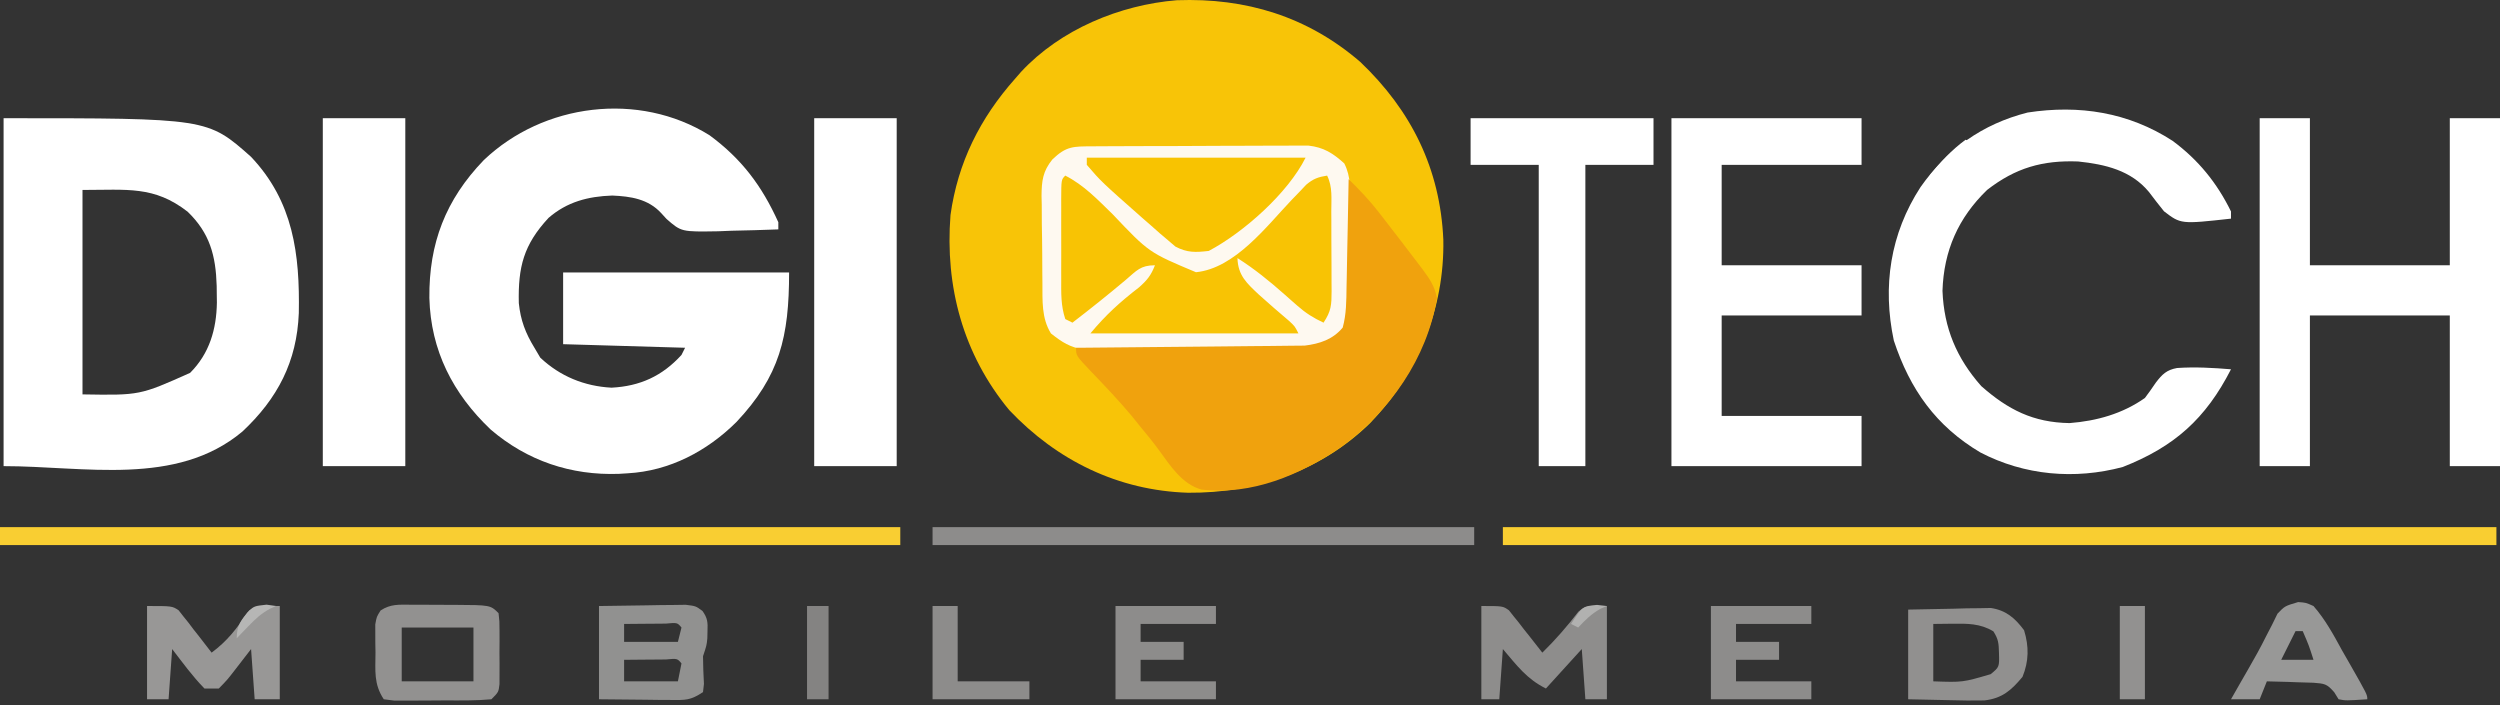 <svg xmlns="http://www.w3.org/2000/svg" width="156" height="44" viewBox="0 0 156 44" fill="none"><rect x="0" y="0" width="156" height="44" fill="#333333" stroke="none"/><g id="Group 33842"><path id="Vector" d="M84.882 3.865C88.067 6.897 89.868 10.531 90.064 14.955C90.143 19.266 88.483 23.292 85.498 26.401C82.412 29.406 78.384 30.777 74.135 30.747C69.788 30.611 65.969 28.75 62.976 25.589C60.098 22.112 58.96 17.885 59.311 13.419C59.767 10.146 61.153 7.376 63.34 4.914C63.464 4.772 63.588 4.629 63.716 4.482C66.174 1.837 69.875 0.302 73.439 0.014C77.744 -0.144 81.589 1.027 84.882 3.865Z" fill="#F8C407"></path><path id="Vector_2" d="M44.274 8.439C46.287 9.922 47.539 11.596 48.568 13.867C48.568 14.014 48.568 14.162 48.568 14.314C47.594 14.354 46.62 14.377 45.645 14.398C45.37 14.41 45.094 14.421 44.811 14.432C42.518 14.47 42.518 14.47 41.592 13.664C41.429 13.485 41.429 13.485 41.263 13.303C40.445 12.411 39.353 12.252 38.203 12.202C36.694 12.254 35.384 12.594 34.227 13.598C32.675 15.274 32.323 16.655 32.374 18.914C32.484 19.985 32.79 20.788 33.349 21.7C33.469 21.904 33.589 22.107 33.712 22.316C34.94 23.479 36.473 24.104 38.158 24.191C39.938 24.1 41.324 23.466 42.525 22.148C42.599 22 42.673 21.853 42.749 21.7C40.238 21.627 37.727 21.553 35.139 21.477C35.139 19.999 35.139 18.522 35.139 17C39.792 17 44.446 17 49.24 17C49.24 21.016 48.66 23.462 45.951 26.336C44.123 28.149 41.786 29.389 39.168 29.534C38.987 29.545 38.807 29.556 38.621 29.568C35.625 29.675 32.898 28.754 30.621 26.806C28.262 24.566 26.878 21.875 26.793 18.595C26.761 15.187 27.802 12.469 30.187 9.992C33.896 6.455 39.844 5.682 44.274 8.439Z" fill="white"></path><path id="Vector_3" d="M0.224 7.376C12.948 7.376 12.948 7.376 15.66 9.782C18.312 12.579 18.712 15.873 18.646 19.538C18.526 22.563 17.327 24.868 15.122 26.932C10.998 30.382 5.259 29.087 0.224 29.087C0.224 21.922 0.224 14.758 0.224 7.376ZM5.148 11.853C5.148 16.063 5.148 20.273 5.148 24.61C8.724 24.67 8.724 24.67 11.862 23.267C13.07 22.06 13.508 20.547 13.534 18.881C13.532 18.713 13.529 18.545 13.527 18.371C13.525 18.195 13.523 18.018 13.521 17.837C13.465 15.953 13.094 14.548 11.708 13.21C9.613 11.585 7.945 11.853 5.148 11.853Z" fill="white"></path><path id="Vector_4" d="M68.168 9.131C68.32 9.13 68.471 9.128 68.626 9.127C69.127 9.124 69.628 9.123 70.129 9.121C70.477 9.12 70.825 9.119 71.173 9.117C71.903 9.115 72.633 9.114 73.363 9.113C74.298 9.112 75.233 9.106 76.168 9.1C76.886 9.096 77.606 9.095 78.325 9.094C78.669 9.094 79.014 9.092 79.358 9.089C79.841 9.085 80.324 9.085 80.806 9.087C81.081 9.086 81.355 9.085 81.638 9.084C82.605 9.194 83.172 9.557 83.884 10.199C84.31 11.039 84.251 11.86 84.244 12.789C84.245 12.989 84.245 13.188 84.246 13.394C84.246 13.816 84.245 14.238 84.243 14.66C84.239 15.305 84.242 15.949 84.247 16.593C84.246 17.004 84.245 17.414 84.244 17.825C84.246 18.017 84.247 18.209 84.248 18.407C84.236 19.453 84.204 20.209 83.484 21.029C82.493 21.62 81.76 21.786 80.612 21.791C80.466 21.792 80.319 21.794 80.168 21.796C79.688 21.8 79.208 21.799 78.727 21.797C78.391 21.799 78.055 21.8 77.719 21.801C77.016 21.803 76.314 21.802 75.611 21.8C74.712 21.798 73.814 21.802 72.915 21.809C72.221 21.813 71.528 21.813 70.834 21.811C70.503 21.811 70.172 21.813 69.841 21.816C69.377 21.819 68.913 21.817 68.449 21.813C68.186 21.813 67.923 21.813 67.651 21.813C66.764 21.676 66.277 21.358 65.578 20.805C64.984 19.844 65.055 18.764 65.047 17.666C65.046 17.472 65.043 17.278 65.041 17.078C65.038 16.669 65.036 16.26 65.035 15.851C65.033 15.226 65.022 14.603 65.01 13.979C65.008 13.581 65.007 13.182 65.005 12.784C65.001 12.598 64.997 12.413 64.992 12.222C65 11.284 65.069 10.69 65.67 9.948C66.541 9.11 66.978 9.137 68.168 9.131Z" fill="#FEF9F0"></path><path id="Vector_5" d="M141.004 7.376C142.038 7.376 143.072 7.376 144.138 7.376C144.138 10.405 144.138 13.433 144.138 16.553C147.018 16.553 149.899 16.553 152.867 16.553C152.867 13.525 152.867 10.496 152.867 7.376C153.901 7.376 154.935 7.376 156 7.376C156 14.541 156 21.705 156 29.087C154.966 29.087 153.932 29.087 152.867 29.087C152.867 25.985 152.867 22.883 152.867 19.686C149.986 19.686 147.106 19.686 144.138 19.686C144.138 22.788 144.138 25.891 144.138 29.087C143.104 29.087 142.07 29.087 141.004 29.087C141.004 21.922 141.004 14.758 141.004 7.376Z" fill="white"></path><path id="Vector_6" d="M84.155 11.181C84.826 11.838 85.455 12.493 86.029 13.236C86.228 13.492 86.228 13.492 86.432 13.754C86.567 13.93 86.702 14.106 86.841 14.287C86.976 14.461 87.111 14.635 87.25 14.814C87.639 15.317 88.024 15.822 88.407 16.329C88.52 16.478 88.633 16.627 88.75 16.781C89.207 17.4 89.514 17.831 89.666 18.595C89.062 22.34 86.707 25.697 83.679 27.897C81.137 29.636 78.106 30.921 74.976 30.549C73.773 30.225 73.033 29.07 72.335 28.11C71.942 27.569 71.515 27.057 71.09 26.541C70.931 26.343 70.773 26.145 70.61 25.942C69.804 24.984 68.945 24.078 68.077 23.176C67.145 22.195 67.145 22.195 67.145 21.701C67.33 21.699 67.515 21.698 67.705 21.697C69.451 21.684 71.196 21.667 72.941 21.648C73.838 21.638 74.735 21.629 75.632 21.623C76.499 21.617 77.365 21.608 78.231 21.597C78.561 21.593 78.891 21.59 79.222 21.589C79.685 21.587 80.148 21.581 80.612 21.573C81.007 21.57 81.007 21.57 81.41 21.566C82.345 21.452 83.17 21.184 83.785 20.441C84.015 19.604 84.012 18.777 84.024 17.913C84.028 17.721 84.032 17.528 84.037 17.33C84.05 16.716 84.061 16.103 84.071 15.49C84.08 15.073 84.088 14.657 84.097 14.24C84.119 13.221 84.138 12.201 84.155 11.181Z" fill="#F0A20D"></path><path id="Vector_7" d="M135.571 8.789C137.174 9.977 138.334 11.402 139.214 13.195C139.214 13.343 139.214 13.491 139.214 13.643C136.084 13.989 136.084 13.989 135.033 13.184C134.712 12.788 134.399 12.385 134.093 11.977C132.971 10.625 131.361 10.253 129.674 10.076C127.451 9.992 125.769 10.475 123.994 11.853C122.194 13.594 121.291 15.646 121.211 18.148C121.302 20.477 122.094 22.354 123.631 24.093C125.303 25.566 126.872 26.365 129.142 26.401C130.838 26.267 132.439 25.821 133.842 24.834C134.079 24.518 134.308 24.197 134.528 23.869C134.924 23.354 135.198 23.082 135.847 22.964C136.974 22.886 138.089 22.952 139.214 23.044C137.634 26.136 135.668 27.884 132.457 29.142C129.467 29.94 126.326 29.669 123.575 28.233C120.812 26.596 119.185 24.307 118.175 21.253C117.455 17.865 117.95 14.588 119.841 11.675C121.508 9.309 123.69 7.741 126.522 7.022C129.735 6.526 132.817 7.004 135.571 8.789Z" fill="white"></path><path id="Vector_8" d="M104.298 7.376C108.213 7.376 112.128 7.376 116.161 7.376C116.161 8.337 116.161 9.297 116.161 10.286C113.28 10.286 110.4 10.286 107.432 10.286C107.432 12.354 107.432 14.422 107.432 16.553C110.312 16.553 113.193 16.553 116.161 16.553C116.161 17.587 116.161 18.621 116.161 19.686C113.28 19.686 110.4 19.686 107.432 19.686C107.432 21.754 107.432 23.823 107.432 25.953C110.312 25.953 113.193 25.953 116.161 25.953C116.161 26.987 116.161 28.021 116.161 29.087C112.246 29.087 108.332 29.087 104.298 29.087C104.298 21.922 104.298 14.758 104.298 7.376Z" fill="white"></path><path id="Vector_9" d="M50.806 7.376C52.505 7.376 54.204 7.376 55.954 7.376C55.954 14.541 55.954 21.705 55.954 29.087C54.255 29.087 52.556 29.087 50.806 29.087C50.806 21.922 50.806 14.758 50.806 7.376Z" fill="white"></path><path id="Vector_10" d="M20.143 7.376C21.842 7.376 23.541 7.376 25.291 7.376C25.291 14.541 25.291 21.705 25.291 29.087C23.593 29.087 21.894 29.087 20.143 29.087C20.143 21.922 20.143 14.758 20.143 7.376Z" fill="white"></path><path id="Vector_11" d="M66.474 10.957C67.643 11.555 68.494 12.458 69.425 13.364C71.694 15.756 71.694 15.756 74.629 16.987C77.066 16.741 79.032 14.119 80.61 12.463C80.766 12.302 80.923 12.139 81.084 11.973C81.292 11.752 81.292 11.752 81.505 11.528C81.947 11.156 82.248 11.047 82.812 10.957C83.164 11.661 83.072 12.415 83.073 13.188C83.075 13.453 83.075 13.453 83.076 13.723C83.077 14.097 83.077 14.471 83.077 14.845C83.078 15.417 83.082 15.989 83.086 16.561C83.087 16.924 83.087 17.287 83.088 17.65C83.089 17.822 83.091 17.993 83.092 18.169C83.089 19.02 83.072 19.409 82.588 20.134C81.969 19.847 81.478 19.538 80.967 19.087C80.835 18.971 80.703 18.855 80.566 18.736C80.43 18.616 80.294 18.495 80.154 18.371C79.212 17.539 78.28 16.779 77.217 16.105C77.25 17.193 77.802 17.674 78.548 18.379C79.171 18.938 79.8 19.487 80.439 20.026C80.798 20.358 80.798 20.358 81.022 20.805C76.738 20.805 72.454 20.805 68.04 20.805C69.012 19.639 69.897 18.84 71.078 17.929C71.586 17.479 71.828 17.177 72.069 16.553C71.168 16.553 70.929 16.883 70.25 17.462C69.16 18.38 68.051 19.266 66.921 20.134C66.773 20.06 66.626 19.986 66.474 19.91C66.194 19.072 66.218 18.291 66.22 17.419C66.22 17.241 66.219 17.064 66.219 16.881C66.219 16.507 66.219 16.132 66.221 15.758C66.222 15.183 66.221 14.608 66.219 14.032C66.219 13.669 66.219 13.306 66.22 12.942C66.219 12.769 66.219 12.596 66.219 12.418C66.224 11.207 66.224 11.207 66.474 10.957Z" fill="#F8C304"></path><path id="Vector_12" d="M91.765 7.376C95.531 7.376 99.298 7.376 103.179 7.376C103.179 8.337 103.179 9.297 103.179 10.286C101.776 10.286 100.373 10.286 98.927 10.286C98.927 16.49 98.927 22.695 98.927 29.087C97.967 29.087 97.007 29.087 96.017 29.087C96.017 22.883 96.017 16.678 96.017 10.286C94.614 10.286 93.211 10.286 91.765 10.286C91.765 9.326 91.765 8.366 91.765 7.376Z" fill="white"></path><path id="Vector_13" d="M93.779 32.892C114.238 32.892 134.697 32.892 155.776 32.892C155.776 33.261 155.776 33.63 155.776 34.011C135.317 34.011 114.858 34.011 93.779 34.011C93.779 33.641 93.779 33.272 93.779 32.892Z" fill="#F9CE31"></path><path id="Vector_14" d="M0 32.892C18.539 32.892 37.077 32.892 56.178 32.892C56.178 33.261 56.178 33.63 56.178 34.011C37.639 34.011 19.101 34.011 0 34.011C0 33.641 0 33.272 0 32.892Z" fill="#F9CE32"></path><path id="Vector_15" d="M67.816 9.838C72.322 9.838 76.827 9.838 81.469 9.838C80.362 12.053 77.607 14.501 75.426 15.658C74.601 15.753 74.084 15.776 73.344 15.386C73.196 15.258 73.047 15.131 72.894 15C72.725 14.857 72.555 14.714 72.38 14.566C72.204 14.409 72.027 14.253 71.845 14.091C71.659 13.929 71.473 13.768 71.282 13.601C68.718 11.336 68.718 11.336 67.816 10.286C67.816 10.138 67.816 9.991 67.816 9.838Z" fill="#F8C301"></path><path id="Vector_16" d="M58.192 32.892C69.345 32.892 80.498 32.892 91.989 32.892C91.989 33.261 91.989 33.63 91.989 34.011C80.836 34.011 69.683 34.011 58.192 34.011C58.192 33.641 58.192 33.272 58.192 32.892Z" fill="#8D8C8B"></path><path id="Vector_17" d="M37.377 37.816C38.371 37.797 39.364 37.784 40.357 37.773C40.639 37.768 40.922 37.762 41.213 37.757C41.484 37.754 41.754 37.752 42.033 37.75C42.282 37.746 42.532 37.743 42.789 37.739C43.42 37.816 43.42 37.816 43.838 38.128C44.157 38.579 44.169 38.835 44.148 39.382C44.144 39.535 44.141 39.687 44.137 39.844C44.092 40.278 44.092 40.278 43.868 40.949C43.87 41.527 43.897 42.1 43.926 42.677C43.907 42.846 43.888 43.014 43.868 43.187C43.086 43.708 42.78 43.687 41.858 43.678C41.623 43.677 41.389 43.676 41.147 43.675C40.849 43.671 40.552 43.667 40.245 43.663C39.299 43.654 38.352 43.644 37.377 43.635C37.377 41.714 37.377 39.794 37.377 37.816ZM38.944 38.935C38.944 39.304 38.944 39.673 38.944 40.054C40.052 40.054 41.16 40.054 42.301 40.054C42.375 39.758 42.449 39.463 42.525 39.158C42.265 38.847 42.265 38.847 41.545 38.913C41.233 38.914 40.921 38.917 40.609 38.921C40.45 38.922 40.291 38.923 40.127 38.924C39.732 38.926 39.338 38.93 38.944 38.935ZM38.944 41.173C38.944 41.616 38.944 42.059 38.944 42.516C40.052 42.516 41.16 42.516 42.301 42.516C42.375 42.146 42.449 41.777 42.525 41.397C42.265 41.085 42.265 41.085 41.545 41.151C41.233 41.152 40.921 41.155 40.609 41.159C40.45 41.16 40.291 41.161 40.127 41.162C39.732 41.164 39.338 41.169 38.944 41.173Z" fill="#919190"></path><path id="Vector_18" d="M9.176 37.815C10.743 37.815 10.743 37.815 11.147 38.083C11.242 38.204 11.337 38.326 11.435 38.452C11.541 38.583 11.647 38.715 11.756 38.85C11.86 38.989 11.965 39.127 12.072 39.27C12.238 39.478 12.238 39.478 12.406 39.691C12.677 40.032 12.942 40.378 13.205 40.725C14.182 39.998 14.773 39.234 15.435 38.225C15.891 37.815 15.891 37.815 17.458 37.815C17.458 39.736 17.458 41.656 17.458 43.635C16.941 43.635 16.424 43.635 15.891 43.635C15.817 42.601 15.743 41.567 15.667 40.501C15.353 40.907 15.039 41.314 14.716 41.732C14.181 42.425 14.181 42.425 13.653 42.963C13.357 42.963 13.062 42.963 12.758 42.963C12.008 42.199 11.399 41.35 10.743 40.501C10.669 41.535 10.595 42.569 10.519 43.635C10.076 43.635 9.633 43.635 9.176 43.635C9.176 41.714 9.176 39.794 9.176 37.815Z" fill="#989796"></path><path id="Vector_19" d="M25.642 37.734C26.075 37.734 26.075 37.734 26.517 37.734C26.667 37.736 26.817 37.738 26.971 37.74C27.431 37.745 27.89 37.745 28.349 37.743C30.603 37.756 30.603 37.756 31.11 38.263C31.168 38.759 31.168 38.759 31.17 39.368C31.171 39.696 31.171 39.696 31.172 40.031C31.17 40.26 31.168 40.489 31.166 40.725C31.169 41.069 31.169 41.069 31.172 41.419C31.171 41.638 31.171 41.856 31.17 42.082C31.169 42.283 31.169 42.484 31.168 42.691C31.11 43.187 31.11 43.187 30.663 43.635C29.706 43.724 28.746 43.708 27.785 43.705C27.307 43.705 26.83 43.71 26.353 43.715C26.05 43.716 25.748 43.716 25.445 43.716C25.169 43.717 24.893 43.717 24.608 43.718C24.282 43.677 24.282 43.677 23.948 43.635C23.311 42.678 23.427 41.849 23.431 40.725C23.427 40.52 23.424 40.315 23.42 40.104C23.42 39.907 23.42 39.711 23.419 39.508C23.419 39.328 23.418 39.148 23.417 38.963C23.501 38.487 23.501 38.487 23.75 38.092C24.379 37.68 24.895 37.732 25.642 37.734ZM25.067 39.158C25.067 40.266 25.067 41.374 25.067 42.516C26.545 42.516 28.022 42.516 29.544 42.516C29.544 41.408 29.544 40.3 29.544 39.158C28.067 39.158 26.589 39.158 25.067 39.158Z" fill="#929190"></path><path id="Vector_20" d="M92.436 37.815C93.779 37.815 93.779 37.815 94.157 38.083C94.254 38.204 94.35 38.326 94.449 38.452C94.555 38.583 94.662 38.715 94.772 38.85C94.878 38.989 94.985 39.127 95.094 39.27C95.205 39.409 95.317 39.548 95.431 39.691C95.705 40.033 95.974 40.379 96.241 40.725C97.068 39.918 97.79 39.083 98.492 38.168C98.927 37.815 98.927 37.815 100.27 37.815C100.27 39.736 100.27 41.656 100.27 43.635C99.827 43.635 99.383 43.635 98.927 43.635C98.853 42.601 98.779 41.567 98.703 40.501C97.964 41.314 97.226 42.126 96.465 42.963C95.251 42.356 94.661 41.53 93.779 40.501C93.705 41.535 93.631 42.569 93.555 43.635C93.186 43.635 92.817 43.635 92.436 43.635C92.436 41.714 92.436 39.794 92.436 37.815Z" fill="#8E8D8C"></path><path id="Vector_21" d="M119.07 38.039C120.017 38.015 120.963 37.997 121.91 37.983C122.178 37.976 122.446 37.968 122.723 37.96C123.111 37.956 123.111 37.956 123.507 37.952C123.745 37.947 123.983 37.942 124.228 37.938C125.18 38.084 125.733 38.566 126.302 39.326C126.614 40.346 126.603 41.262 126.204 42.236C125.499 43.082 124.933 43.577 123.829 43.706C123.108 43.723 122.394 43.712 121.672 43.691C120.814 43.672 119.955 43.654 119.07 43.635C119.07 41.788 119.07 39.942 119.07 38.039ZM120.637 38.934C120.637 40.116 120.637 41.298 120.637 42.516C122.473 42.58 122.473 42.58 124.218 42.068C124.762 41.621 124.762 41.621 124.736 40.739C124.72 40.152 124.708 39.896 124.386 39.396C123.566 38.898 122.753 38.909 121.812 38.92C121.23 38.927 121.23 38.927 120.637 38.934Z" fill="#91908F"></path><path id="Vector_22" d="M106.76 37.815C108.828 37.815 110.897 37.815 113.027 37.815C113.027 38.185 113.027 38.554 113.027 38.934C111.476 38.934 109.925 38.934 108.327 38.934C108.327 39.304 108.327 39.673 108.327 40.054C109.213 40.054 110.1 40.054 111.013 40.054C111.013 40.423 111.013 40.792 111.013 41.173C110.127 41.173 109.24 41.173 108.327 41.173C108.327 41.616 108.327 42.059 108.327 42.516C109.878 42.516 111.429 42.516 113.027 42.516C113.027 42.885 113.027 43.254 113.027 43.635C110.959 43.635 108.891 43.635 106.76 43.635C106.76 41.714 106.76 39.794 106.76 37.815Z" fill="#8D8C8B"></path><path id="Vector_23" d="M69.607 37.815C71.675 37.815 73.743 37.815 75.874 37.815C75.874 38.185 75.874 38.554 75.874 38.934C74.323 38.934 72.772 38.934 71.174 38.934C71.174 39.304 71.174 39.673 71.174 40.054C72.06 40.054 72.946 40.054 73.859 40.054C73.859 40.423 73.859 40.792 73.859 41.173C72.973 41.173 72.087 41.173 71.174 41.173C71.174 41.616 71.174 42.059 71.174 42.516C72.725 42.516 74.276 42.516 75.874 42.516C75.874 42.885 75.874 43.254 75.874 43.635C73.806 43.635 71.738 43.635 69.607 43.635C69.607 41.714 69.607 39.794 69.607 37.815Z" fill="#8D8C8B"></path><path id="Vector_24" d="M143.403 37.57C143.878 37.601 143.878 37.601 144.362 37.816C145.099 38.659 145.618 39.62 146.152 40.599C146.305 40.867 146.459 41.135 146.613 41.402C147.719 43.344 147.719 43.344 147.719 43.635C146.386 43.722 146.386 43.722 145.928 43.635C145.838 43.489 145.748 43.344 145.655 43.194C145.182 42.654 145.05 42.662 144.359 42.603C144.01 42.588 143.661 42.578 143.312 42.572C143.045 42.562 143.045 42.562 142.772 42.551C142.332 42.536 141.892 42.525 141.452 42.516C141.23 43.07 141.23 43.07 141.004 43.635C140.413 43.635 139.823 43.635 139.214 43.635C139.38 43.342 139.38 43.342 139.55 43.044C139.623 42.916 139.696 42.788 139.771 42.657C139.932 42.374 140.094 42.092 140.258 41.811C140.661 41.114 141.052 40.417 141.409 39.695C141.534 39.453 141.659 39.212 141.788 38.963C141.896 38.742 142.005 38.521 142.116 38.293C142.571 37.816 142.571 37.816 143.403 37.57ZM143.242 39.382C142.947 39.973 142.652 40.564 142.347 41.173C143.012 41.173 143.677 41.173 144.362 41.173C144.07 40.26 144.07 40.26 143.69 39.382C143.542 39.382 143.395 39.382 143.242 39.382Z" fill="#989897"></path><path id="Vector_25" d="M58.192 37.815C58.709 37.815 59.226 37.815 59.759 37.815C59.759 39.367 59.759 40.917 59.759 42.516C61.236 42.516 62.713 42.516 64.235 42.516C64.235 42.885 64.235 43.254 64.235 43.635C62.241 43.635 60.247 43.635 58.192 43.635C58.192 41.714 58.192 39.794 58.192 37.815Z" fill="#8D8C8B"></path><path id="Vector_26" d="M132.275 37.815C132.792 37.815 133.309 37.815 133.842 37.815C133.842 39.736 133.842 41.656 133.842 43.635C133.325 43.635 132.808 43.635 132.275 43.635C132.275 41.714 132.275 39.794 132.275 37.815Z" fill="#929190"></path><path id="Vector_27" d="M50.359 37.815C50.802 37.815 51.245 37.815 51.702 37.815C51.702 39.736 51.702 41.656 51.702 43.635C51.258 43.635 50.815 43.635 50.359 43.635C50.359 41.714 50.359 39.794 50.359 37.815Z" fill="#848382"></path><path id="Vector_28" d="M122.651 8.719C122.799 8.793 122.947 8.867 123.099 8.943C122.36 9.682 121.622 10.42 120.861 11.181C120.713 11.107 120.565 11.034 120.413 10.957C121.102 10.091 121.756 9.384 122.651 8.719Z" fill="white"></path><path id="Vector_29" d="M16.632 37.731C16.831 37.759 17.029 37.787 17.234 37.815C17.104 37.873 16.973 37.93 16.839 37.989C16.291 38.289 15.932 38.625 15.499 39.074C15.362 39.216 15.225 39.357 15.083 39.503C14.98 39.611 14.878 39.718 14.772 39.83C14.772 39.024 15.036 38.691 15.553 38.091C15.891 37.815 15.891 37.815 16.632 37.731Z" fill="#B6B6B5"></path><path id="Vector_30" d="M99.654 37.746C99.857 37.769 100.06 37.792 100.27 37.816C100.14 37.871 100.011 37.926 99.878 37.983C99.307 38.3 98.923 38.683 98.479 39.158C98.332 39.085 98.184 39.011 98.032 38.935C98.748 37.833 98.748 37.833 99.654 37.746Z" fill="#B1B1B0"></path></g></svg>